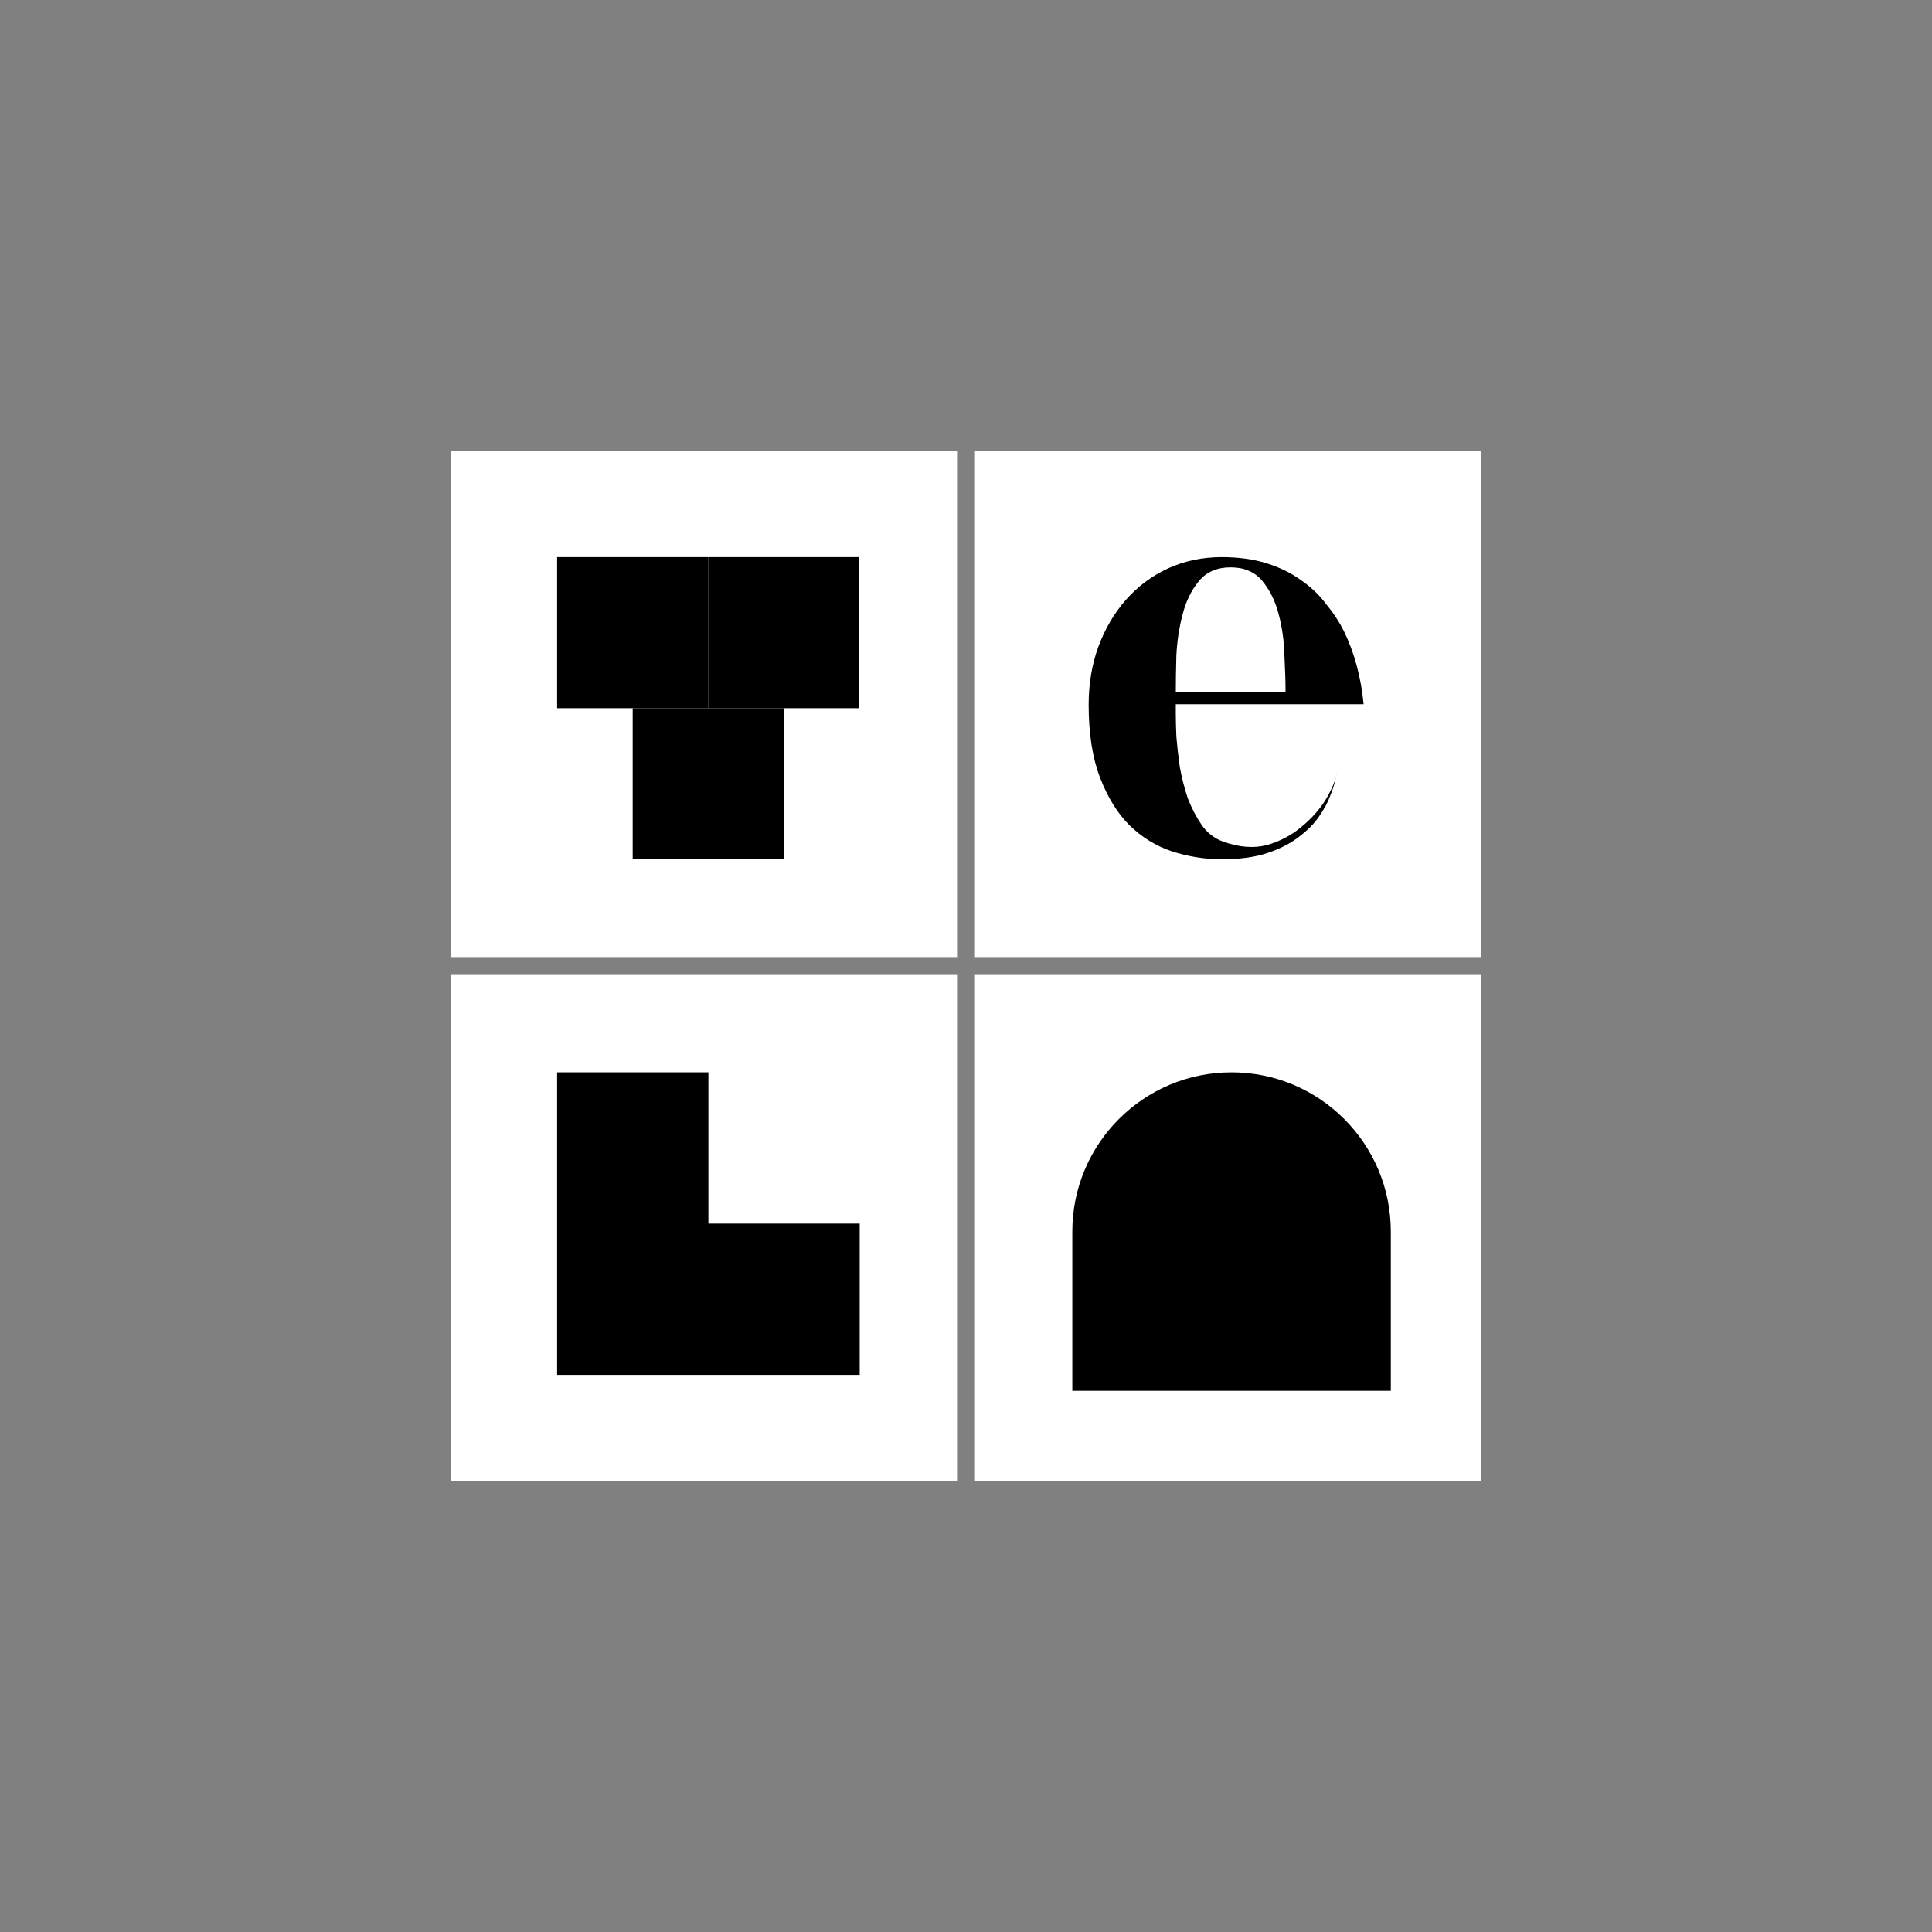 <svg width="150" height="150" viewBox="0 0 150 150" fill="none" xmlns="http://www.w3.org/2000/svg">
<rect x="0" y="0" width="150" height="150" fill="#808080" stroke="none"/>
<rect x="35" y="35" width="39.365" height="39.365" fill="white"/>
<rect x="43.254" y="43.254" width="11.729" height="11.729" fill="black"/>
<rect x="54.98" y="43.254" width="11.729" height="11.729" fill="black"/>
<rect x="49.121" y="54.983" width="11.729" height="11.729" fill="black"/>
<rect x="75.637" y="75.635" width="39.365" height="39.365" fill="white"/>
<path d="M83.254 95.618C83.254 88.79 88.79 83.254 95.618 83.254V83.254C102.447 83.254 107.983 88.79 107.983 95.618V107.982H83.254V95.618Z" fill="black"/>
<rect x="35" y="75.635" width="39.365" height="39.365" fill="white"/>
<path fill-rule="evenodd" clip-rule="evenodd" d="M43.254 83.254H55V95H66.746V106.746H55H43.254V95V83.254Z" fill="black"/>
<rect x="75.637" y="35" width="39.365" height="39.365" fill="white"/>
<path d="M99.809 54.675H91.288C91.288 54.705 91.288 54.954 91.288 55.425C91.288 55.866 91.302 56.454 91.332 57.188C91.39 57.894 91.478 58.673 91.595 59.526C91.742 60.349 91.947 61.157 92.21 61.951C92.503 62.715 92.869 63.421 93.308 64.067C93.748 64.685 94.304 65.111 94.978 65.346C96.207 65.787 97.335 65.875 98.36 65.611C99.385 65.317 100.278 64.846 101.039 64.2C101.83 63.553 102.459 62.847 102.928 62.083C103.397 61.289 103.689 60.599 103.806 60.011C103.806 60.011 103.763 60.187 103.675 60.54C103.616 60.863 103.484 61.275 103.279 61.774C103.104 62.274 102.811 62.818 102.401 63.406C102.02 63.965 101.493 64.494 100.82 64.993C100.175 65.493 99.37 65.905 98.404 66.228C97.437 66.551 96.266 66.713 94.89 66.713C93.543 66.713 92.24 66.507 90.98 66.096C89.751 65.684 88.652 65.008 87.686 64.067C86.749 63.127 85.988 61.892 85.402 60.363C84.816 58.835 84.523 56.953 84.523 54.719C84.523 53.102 84.772 51.603 85.27 50.221C85.797 48.81 86.515 47.59 87.422 46.562C88.33 45.533 89.414 44.724 90.673 44.136C91.961 43.548 93.352 43.254 94.846 43.254C96.164 43.254 97.335 43.416 98.36 43.739C99.385 44.063 100.278 44.504 101.039 45.062C101.801 45.591 102.445 46.209 102.972 46.914C103.528 47.59 103.982 48.281 104.334 48.987C105.154 50.662 105.666 52.559 105.871 54.675H105.695H99.809ZM99.809 53.749C99.809 52.955 99.78 52 99.722 50.883C99.692 49.766 99.546 48.708 99.282 47.708C99.019 46.679 98.594 45.812 98.008 45.106C97.423 44.401 96.603 44.048 95.549 44.048C94.494 44.048 93.674 44.401 93.089 45.106C92.503 45.812 92.079 46.679 91.815 47.708C91.551 48.708 91.39 49.766 91.332 50.883C91.302 52 91.288 52.955 91.288 53.749H99.809Z" fill="black"/>
</svg>
